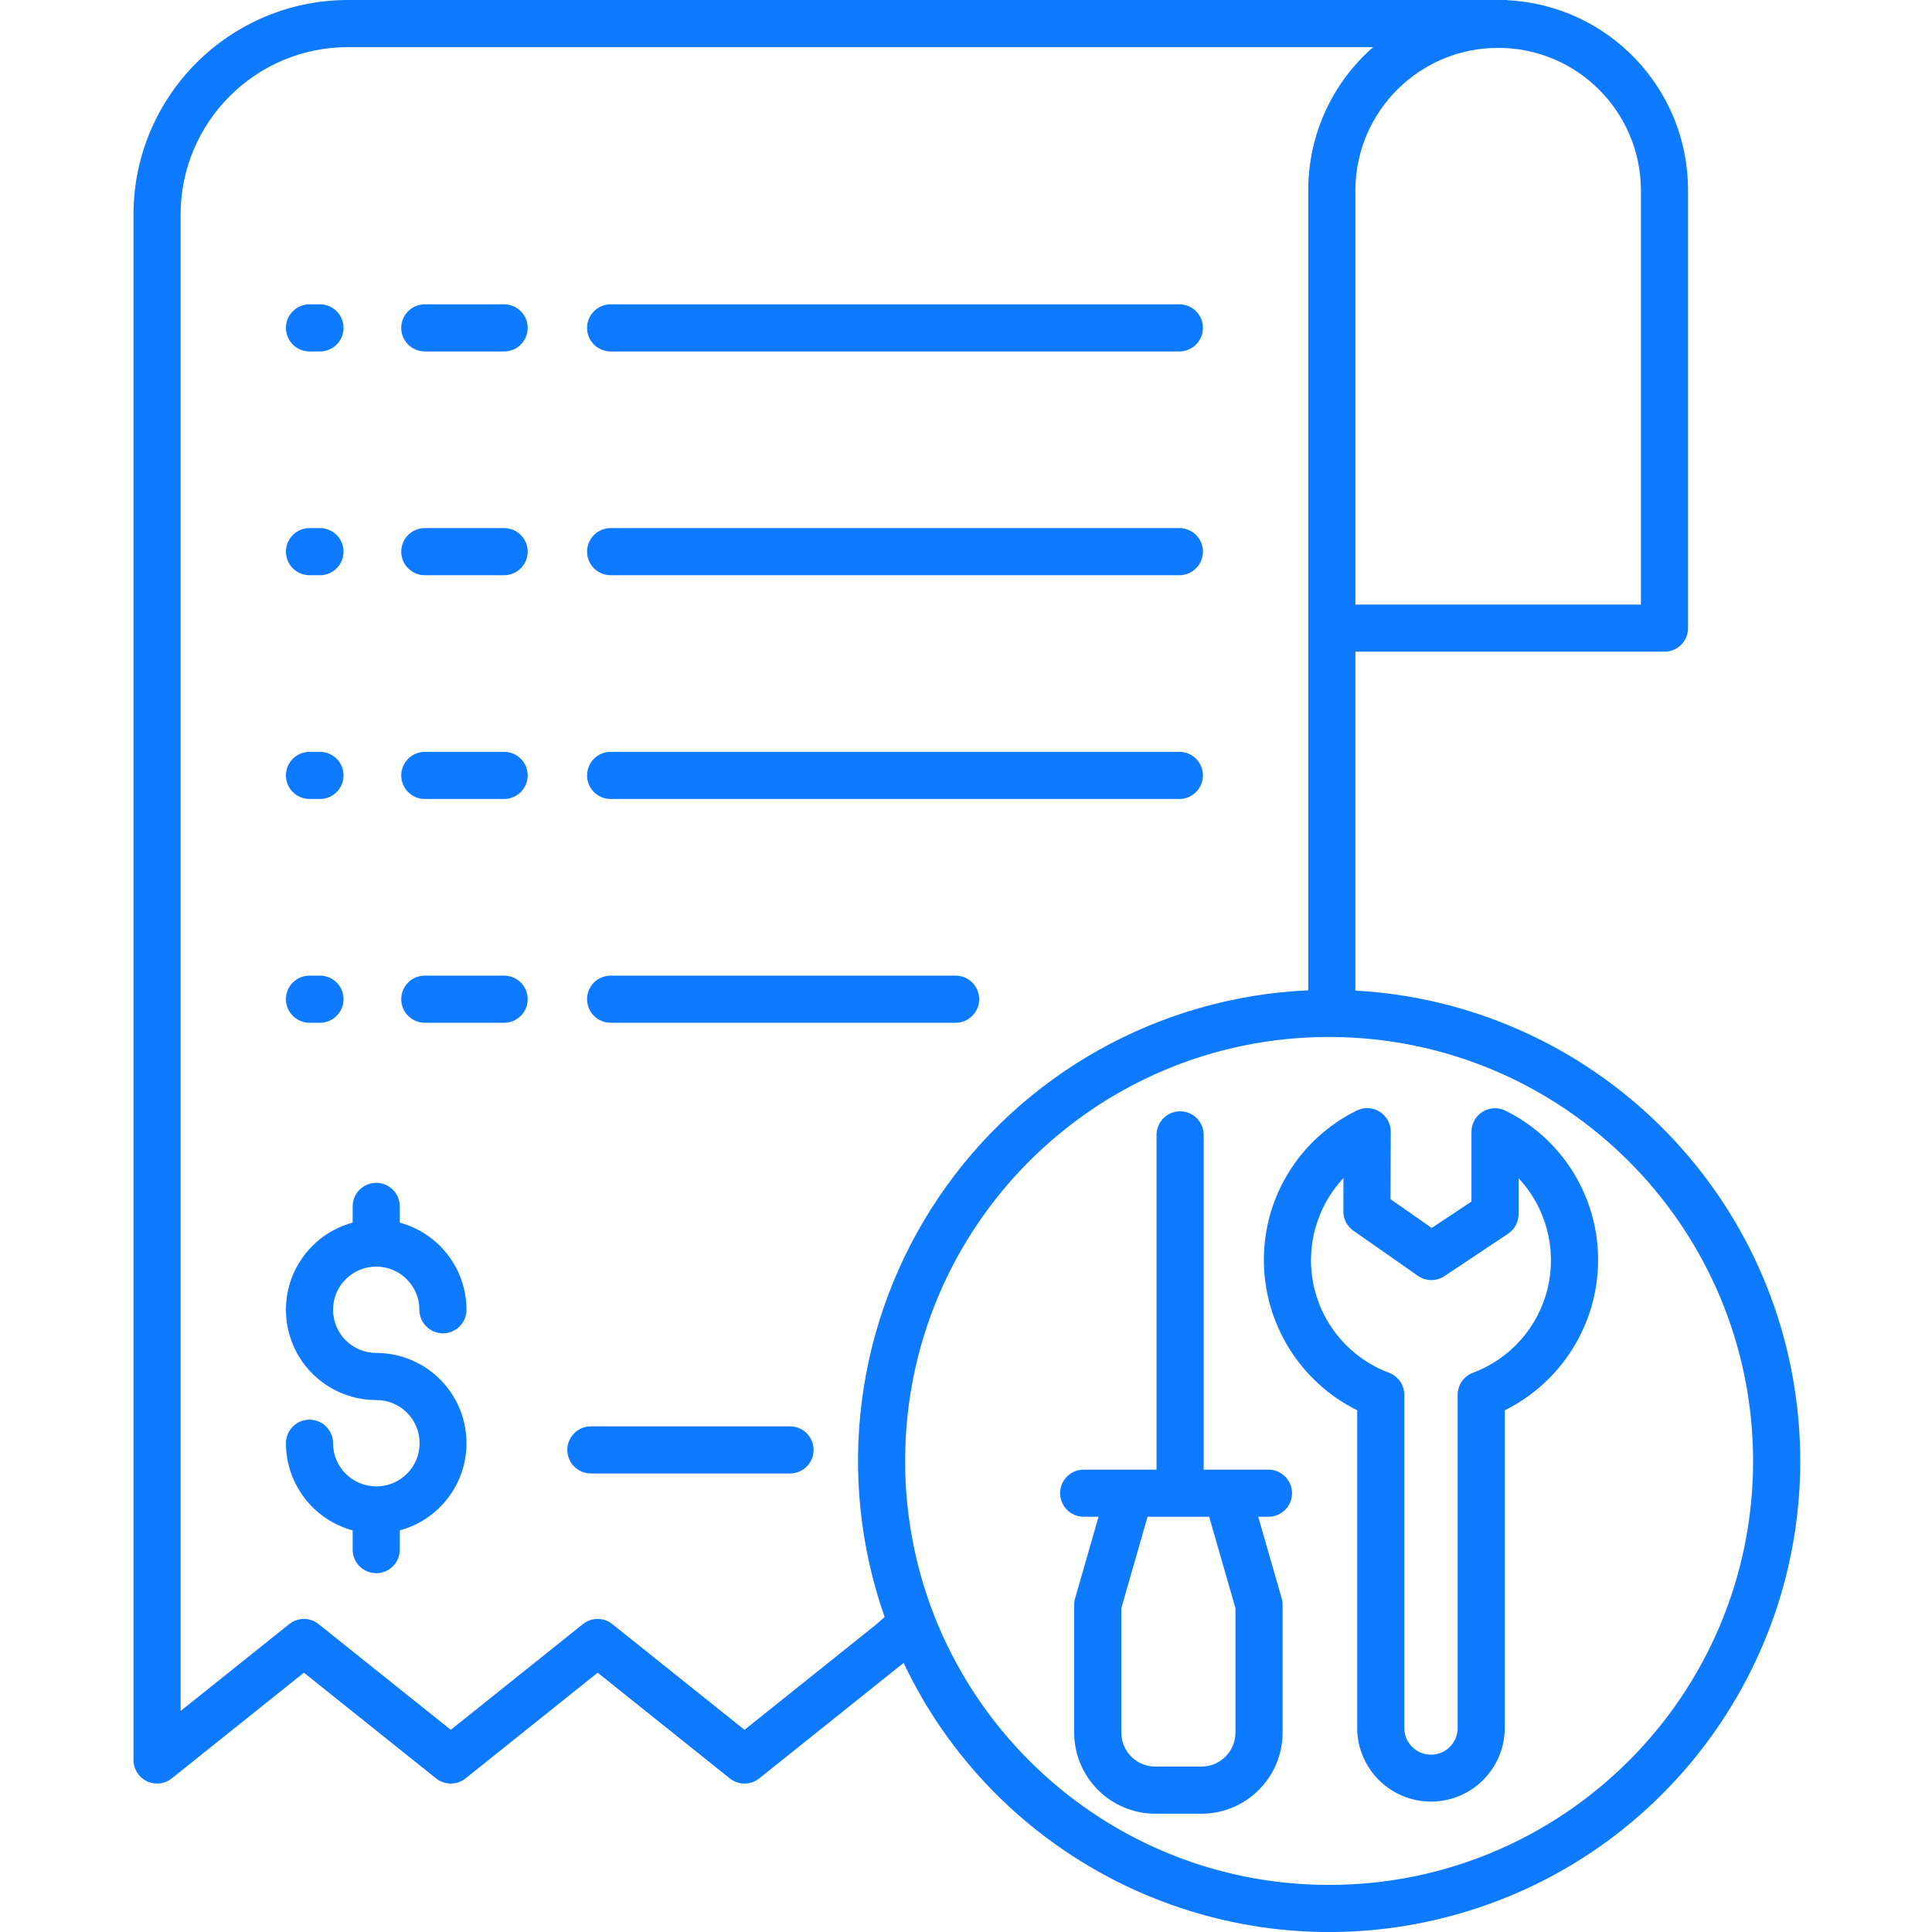 <svg height="491pt" viewBox="-33 0 491 491.992" width="491pt" xmlns="http://www.w3.org/2000/svg" fill="#0d7aff"><path d="m77.551 452.879c2.191 1.754 5.309 1.754 7.5 0l33.648-26.918 33.648 26.918c2.191 1.754 5.309 1.754 7.5 0l36.762-29.41c25.125 52.93 84.805 79.969 141.164 63.953 56.359-16.016 92.906-70.398 86.438-128.629-6.465-58.234-54.051-103.277-112.551-106.535v-86.301h78.711c3.316 0 6-2.688 6-6v-111.602c-.027-25.793-20.273-47.031-46.035-48.301v-.055h-295.215c-30.152.035-54.59 24.473-54.625 54.625v393.566c0 2.309 1.32 4.41 3.402 5.41 2.078.996 4.543.719 6.344-.723l33.656-26.918zm335.387-80.848c0 59.633-48.34 107.969-107.969 107.973-59.629 0-107.969-48.34-107.969-107.969s48.34-107.969 107.969-107.969c59.602.066 107.898 48.367 107.969 107.965zm-28.566-323.676v105.602h-72.711v-105.602c.105-20.004 16.352-36.164 36.355-36.164 20.008 0 36.254 16.16 36.355 36.164zm-371.875 387.355v-381.086c.027-23.531 19.094-42.598 42.625-42.625h261.066c-10.504 9.164-16.527 22.418-16.527 36.355v203.836c-37.926 1.676-72.82 21.203-94.082 52.656-21.262 31.449-26.379 71.105-13.801 106.926l-2.16 1.914-33.527 26.82-33.645-26.918c-2.191-1.754-5.309-1.754-7.5 0l-33.648 26.918-33.652-26.918c-2.191-1.754-5.305-1.754-7.5 0zm0 0"/><path d="m45.316 203.465h2.672c3.316 0 6-2.688 6-6s-2.684-6-6-6h-2.672c-3.312 0-6 2.688-6 6s2.688 6 6 6zm0 0"/><path d="m74.68 203.465h20.203c3.316 0 6-2.688 6-6s-2.684-6-6-6h-20.203c-3.312 0-6 2.688-6 6s2.688 6 6 6zm0 0"/><path d="m122.004 203.465h144.836c3.312 0 6-2.688 6-6s-2.688-6-6-6h-144.836c-3.316 0-6 2.688-6 6s2.684 6 6 6zm0 0"/><path d="m45.316 146.48h2.672c3.316 0 6-2.688 6-6s-2.684-6-6-6h-2.672c-3.312 0-6 2.688-6 6s2.688 6 6 6zm0 0"/><path d="m74.68 146.48h20.203c3.316 0 6-2.688 6-6s-2.684-6-6-6h-20.203c-3.312 0-6 2.688-6 6s2.688 6 6 6zm0 0"/><path d="m122.004 146.48h144.836c3.312 0 6-2.688 6-6s-2.688-6-6-6h-144.836c-3.316 0-6 2.688-6 6s2.684 6 6 6zm0 0"/><path d="m45.316 89.5h2.672c3.316 0 6-2.688 6-6s-2.684-6-6-6h-2.672c-3.312 0-6 2.688-6 6s2.688 6 6 6zm0 0"/><path d="m74.68 89.5h20.203c3.316 0 6-2.688 6-6s-2.684-6-6-6h-20.203c-3.312 0-6 2.688-6 6s2.688 6 6 6zm0 0"/><path d="m122.004 89.5h144.836c3.312 0 6-2.688 6-6s-2.688-6-6-6h-144.836c-3.316 0-6 2.688-6 6s2.684 6 6 6zm0 0"/><path d="m45.316 260.449h2.672c3.316 0 6-2.688 6-6 0-3.316-2.684-6-6-6h-2.672c-3.312 0-6 2.684-6 6 0 3.312 2.688 6 6 6zm0 0"/><path d="m74.68 260.449h20.203c3.316 0 6-2.688 6-6 0-3.316-2.684-6-6-6h-20.203c-3.312 0-6 2.684-6 6 0 3.312 2.688 6 6 6zm0 0"/><path d="m122.004 260.449h87.852c3.312 0 6-2.688 6-6 0-3.316-2.688-6-6-6h-87.852c-3.316 0-6 2.684-6 6 0 3.312 2.684 6 6 6zm0 0"/><path d="m56.309 389.715v4.906c0 3.316 2.688 6 6 6 3.316 0 6-2.684 6-6v-4.906c11.129-3.008 18.309-13.793 16.789-25.219-1.516-11.43-11.262-19.965-22.789-19.965-6.07 0-10.992-4.922-10.992-10.992 0-6.07 4.922-10.992 10.992-10.988 6.07 0 10.992 4.918 10.992 10.988 0 3.316 2.688 6 6 6s6-2.684 6-6c-.016-10.379-6.973-19.469-16.992-22.191v-4.133c0-3.316-2.684-6-6-6-3.312 0-6 2.684-6 6v4.133c-11.129 3.008-18.309 13.793-16.789 25.219 1.516 11.43 11.262 19.965 22.789 19.965 6.07-.035 11.016 4.859 11.051 10.926.031 6.07-4.859 11.016-10.93 11.051-.039 0-.078-.008-.121-.008-.039 0-.078 0-.121.008-6.02-.07-10.863-4.965-10.871-10.984 0-3.316-2.688-6-6-6s-6 2.684-6 6c.016 10.383 6.973 19.469 16.992 22.191zm0 0"/><path d="m116.969 375.227h50.719c3.312 0 6-2.688 6-6s-2.688-6-6-6h-50.719c-3.312 0-6 2.688-6 6s2.688 6 6 6zm0 0"/><path d="m288.355 320.949c.051 16.199 9.25 30.984 23.762 38.188v80.984c.074 10.328 8.465 18.66 18.793 18.66s18.719-8.332 18.793-18.66v-80.984c14.516-7.203 23.715-21.988 23.766-38.188.051-16.156-9.094-30.938-23.574-38.102-1.859-.93-4.066-.828-5.836.266-1.766 1.094-2.844 3.023-2.844 5.102v17.754l-10.121 6.738-10.492-7.34.059-17.152c.012-2.082-1.059-4.023-2.828-5.125-1.77-1.102-3.98-1.203-5.848-.277-14.516 7.152-23.688 21.953-23.629 38.137zm20.266-20.941-.027 8.461c-.008 1.965.949 3.809 2.559 4.938l16.418 11.484c2.023 1.418 4.711 1.449 6.766.078l16.199-10.789c1.672-1.113 2.676-2.988 2.676-4.996v-9.156c6.98 7.465 9.773 17.926 7.445 27.879-2.332 9.953-9.48 18.086-19.055 21.672-2.344.879-3.898 3.117-3.898 5.621v84.922c-.047 3.723-3.074 6.715-6.793 6.715-3.723 0-6.75-2.992-6.797-6.715v-84.922c0-2.504-1.555-4.742-3.898-5.621-9.578-3.59-16.727-11.727-19.059-21.684-2.328-9.961.473-20.422 7.465-27.887zm0 0"/><path d="m289.523 374.25h-16.5v-85.25c0-3.312-2.688-6-6-6s-6 2.688-6 6v85.25h-18.555c-3.312 0-6 2.688-6 6s2.688 6 6 6h3.789l-5.977 20.785c-.156.539-.234 1.098-.234 1.656v32.508c.012 11.41 9.258 20.66 20.668 20.672h11.738c11.41-.008 20.66-9.258 20.672-20.672v-32.508c0-.562-.078-1.121-.234-1.66l-5.973-20.781h2.605c3.312 0 6-2.688 6-6s-2.688-6-6-6zm-8.402 35.289v31.66c-.004 4.789-3.883 8.668-8.668 8.672h-11.738c-4.785-.004-8.664-3.883-8.668-8.672v-31.66l6.691-23.289h15.688zm0 0"/></svg>